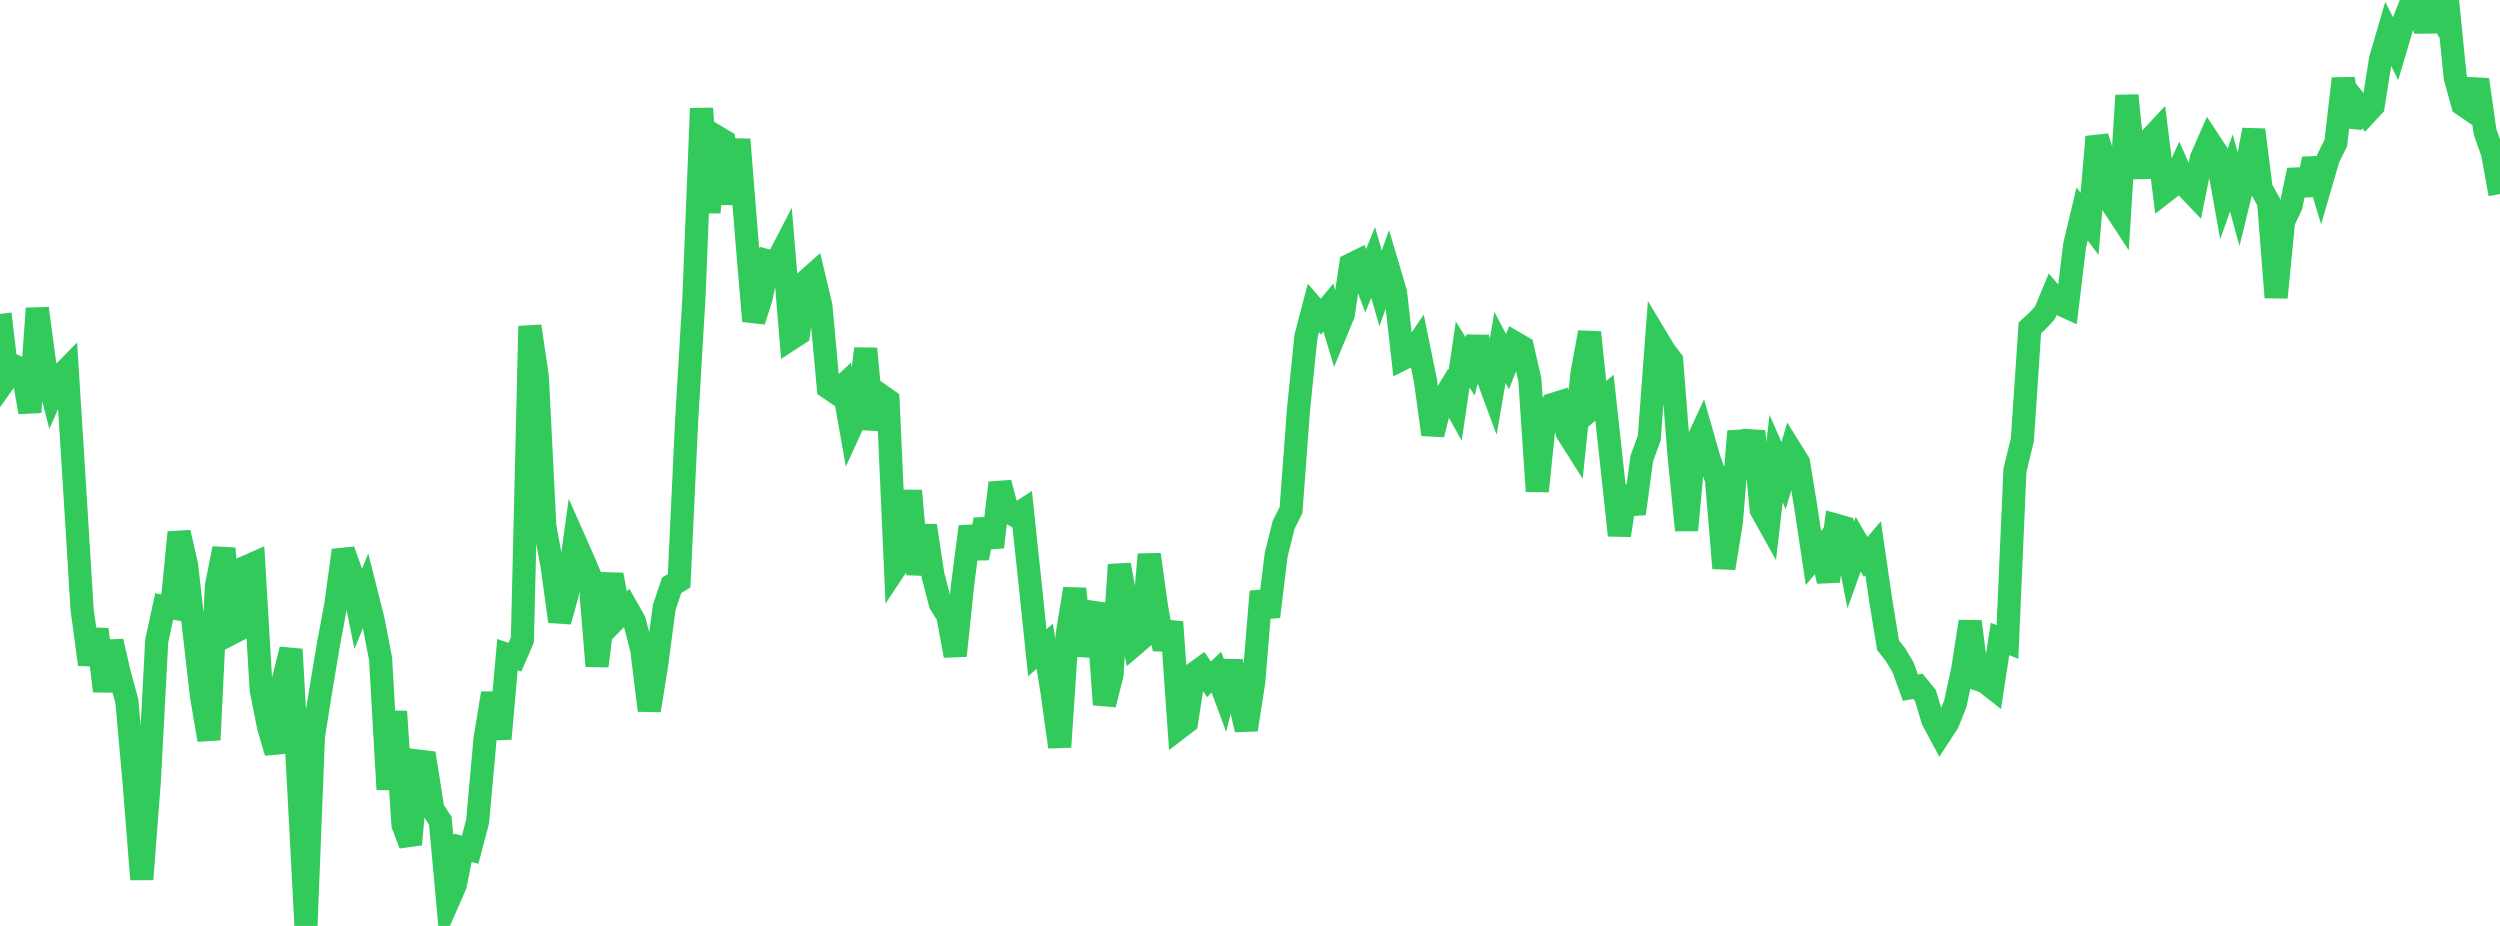 <?xml version="1.0" standalone="no"?>
<!DOCTYPE svg PUBLIC "-//W3C//DTD SVG 1.1//EN" "http://www.w3.org/Graphics/SVG/1.1/DTD/svg11.dtd">

<svg width="135" height="50" viewBox="0 0 135 50" preserveAspectRatio="none" 
  xmlns="http://www.w3.org/2000/svg"
  xmlns:xlink="http://www.w3.org/1999/xlink">


<polyline points="0.0, 16.95 0.403, 20.343 0.806, 19.773 1.209, 19.944 1.612, 22.259 2.015, 16.654 2.418, 19.675 2.821, 21.255 3.224, 20.339 3.627, 19.929 4.03, 26.357 4.433, 32.919 4.836, 35.879 5.239, 33.99 5.642, 37.315 6.045, 34.636 6.448, 36.388 6.851, 37.863 7.254, 42.391 7.657, 47.484 8.06, 42.228 8.463, 34.611 8.866, 32.753 9.269, 32.82 9.672, 28.752 10.075, 30.519 10.478, 34.08 10.881, 37.596 11.284, 39.952 11.687, 31.635 12.09, 29.621 12.493, 34.202 12.896, 33.994 13.299, 30.611 13.701, 30.433 14.104, 37.252 14.507, 39.272 14.91, 40.633 15.313, 36.664 15.716, 35.067 16.119, 42.293 16.522, 50.0 16.925, 39.765 17.328, 37.231 17.731, 34.828 18.134, 32.651 18.537, 29.718 18.94, 30.863 19.343, 32.883 19.746, 31.889 20.149, 33.492 20.552, 35.578 20.955, 42.627 21.358, 38.421 21.761, 44.538 22.164, 45.597 22.567, 41.095 22.97, 41.144 23.373, 43.695 23.776, 44.321 24.179, 48.714 24.582, 47.797 24.985, 45.783 25.388, 45.886 25.791, 44.357 26.194, 39.884 26.597, 37.437 27.0, 39.892 27.403, 35.351 27.806, 35.488 28.209, 34.562 28.612, 17.614 29.015, 20.339 29.418, 28.406 29.821, 30.62 30.224, 33.554 30.627, 32.113 31.03, 29.193 31.433, 30.102 31.836, 31.05 32.239, 35.966 32.642, 32.701 33.045, 31.036 33.448, 33.228 33.851, 32.819 34.254, 33.529 34.657, 35.079 35.06, 38.362 35.463, 35.863 35.866, 32.808 36.269, 31.606 36.672, 31.363 37.075, 22.805 37.478, 15.966 37.881, 5.856 38.284, 11.468 38.687, 7.374 39.09, 7.616 39.493, 11.005 39.896, 7.532 40.299, 12.552 40.701, 17.337 41.104, 16.067 41.507, 14.101 41.91, 14.207 42.313, 13.43 42.716, 18.287 43.119, 18.025 43.522, 15.183 43.925, 14.826 44.328, 16.525 44.731, 20.93 45.134, 21.206 45.537, 20.827 45.94, 23.109 46.343, 22.221 46.746, 18.828 47.149, 23.17 47.552, 21.339 47.955, 21.623 48.358, 30.648 48.761, 30.039 49.164, 26.504 49.567, 31.011 49.97, 28.382 50.373, 31.028 50.776, 32.596 51.179, 33.23 51.582, 35.407 51.985, 31.546 52.388, 28.441 52.791, 30.139 53.194, 28.062 53.597, 29.54 54.0, 26.073 54.403, 27.604 54.806, 27.839 55.209, 27.582 55.612, 31.391 56.015, 35.249 56.418, 34.893 56.821, 37.444 57.224, 40.334 57.627, 34.272 58.03, 31.798 58.433, 35.387 58.836, 33.627 59.239, 32.608 59.642, 38.046 60.045, 36.439 60.448, 30.497 60.851, 32.768 61.254, 34.806 61.657, 34.463 62.06, 29.943 62.463, 32.846 62.866, 35.057 63.269, 33.591 63.672, 39.302 64.075, 38.994 64.478, 36.378 64.881, 36.087 65.284, 36.682 65.687, 36.299 66.09, 37.387 66.493, 35.717 66.896, 37.69 67.299, 39.403 67.701, 36.82 68.104, 31.947 68.507, 33.297 68.91, 29.972 69.313, 28.35 69.716, 27.544 70.119, 22.113 70.522, 18.167 70.925, 16.629 71.328, 17.098 71.731, 16.612 72.134, 17.953 72.537, 16.981 72.94, 14.294 73.343, 14.095 73.746, 15.16 74.149, 14.17 74.552, 15.576 74.955, 14.44 75.358, 15.799 75.761, 19.366 76.164, 19.164 76.567, 18.568 76.97, 20.534 77.373, 23.463 77.776, 21.83 78.179, 21.162 78.582, 21.886 78.985, 19.14 79.388, 19.79 79.791, 18.213 80.194, 19.994 80.597, 21.084 81.0, 18.762 81.403, 19.529 81.806, 18.518 82.209, 18.752 82.612, 20.507 83.015, 26.525 83.418, 22.574 83.821, 21.846 84.224, 21.722 84.627, 23.363 85.03, 24 85.433, 20.124 85.836, 17.951 86.239, 21.82 86.642, 21.477 87.045, 25.177 87.448, 28.907 87.851, 26.277 88.254, 27.738 88.657, 24.753 89.06, 23.66 89.463, 18.26 89.866, 18.931 90.269, 19.464 90.672, 24.621 91.075, 28.629 91.478, 24.223 91.881, 23.351 92.284, 24.764 92.687, 25.88 93.09, 30.68 93.493, 28.196 93.896, 23.293 94.299, 25.134 94.701, 23.286 95.104, 27.524 95.507, 28.249 95.91, 24.768 96.313, 25.688 96.716, 24.327 97.119, 24.974 97.522, 27.444 97.925, 30.129 98.328, 29.649 98.731, 31.385 99.134, 28.359 99.537, 28.472 99.94, 30.509 100.343, 29.384 100.746, 30.077 101.149, 29.603 101.552, 32.379 101.955, 34.841 102.358, 35.353 102.761, 36.025 103.164, 37.134 103.567, 37.058 103.97, 37.55 104.373, 38.888 104.776, 39.64 105.179, 39.021 105.582, 38.018 105.985, 36.155 106.388, 33.566 106.791, 36.675 107.194, 36.82 107.597, 37.136 108.0, 34.504 108.403, 34.666 108.806, 25.402 109.209, 23.734 109.612, 17.705 110.015, 17.337 110.418, 16.909 110.821, 15.94 111.224, 16.405 111.627, 16.589 112.03, 13.25 112.433, 11.555 112.836, 12.088 113.239, 7.392 113.642, 8.682 114.045, 10.987 114.448, 11.603 114.851, 5.156 115.254, 9.057 115.657, 9.049 116.06, 7.56 116.463, 7.126 116.866, 10.375 117.269, 10.062 117.672, 9.174 118.075, 10.089 118.478, 10.513 118.881, 8.528 119.284, 7.61 119.687, 8.224 120.09, 10.481 120.493, 9.34 120.896, 10.801 121.299, 9.146 121.701, 7.014 122.104, 10.183 122.507, 10.906 122.91, 16.061 123.313, 11.952 123.716, 11.103 124.119, 9.19 124.522, 10.511 124.925, 8.584 125.328, 9.917 125.731, 8.536 126.134, 7.718 126.537, 4.25 126.94, 6.811 127.343, 5.66 127.746, 6.157 128.149, 5.723 128.552, 3.186 128.955, 1.807 129.358, 2.623 129.761, 1.262 130.164, 0.239 130.567, 0.132 130.97, 1.665 131.373, 0.0 131.776, 0.784 132.179, 0.159 132.582, 4.179 132.985, 5.641 133.388, 5.917 133.791, 4.301 134.194, 7.12 134.597, 8.266 135.0, 10.479" fill="none" stroke="#32ca5b" stroke-width="1.25"/>

</svg>